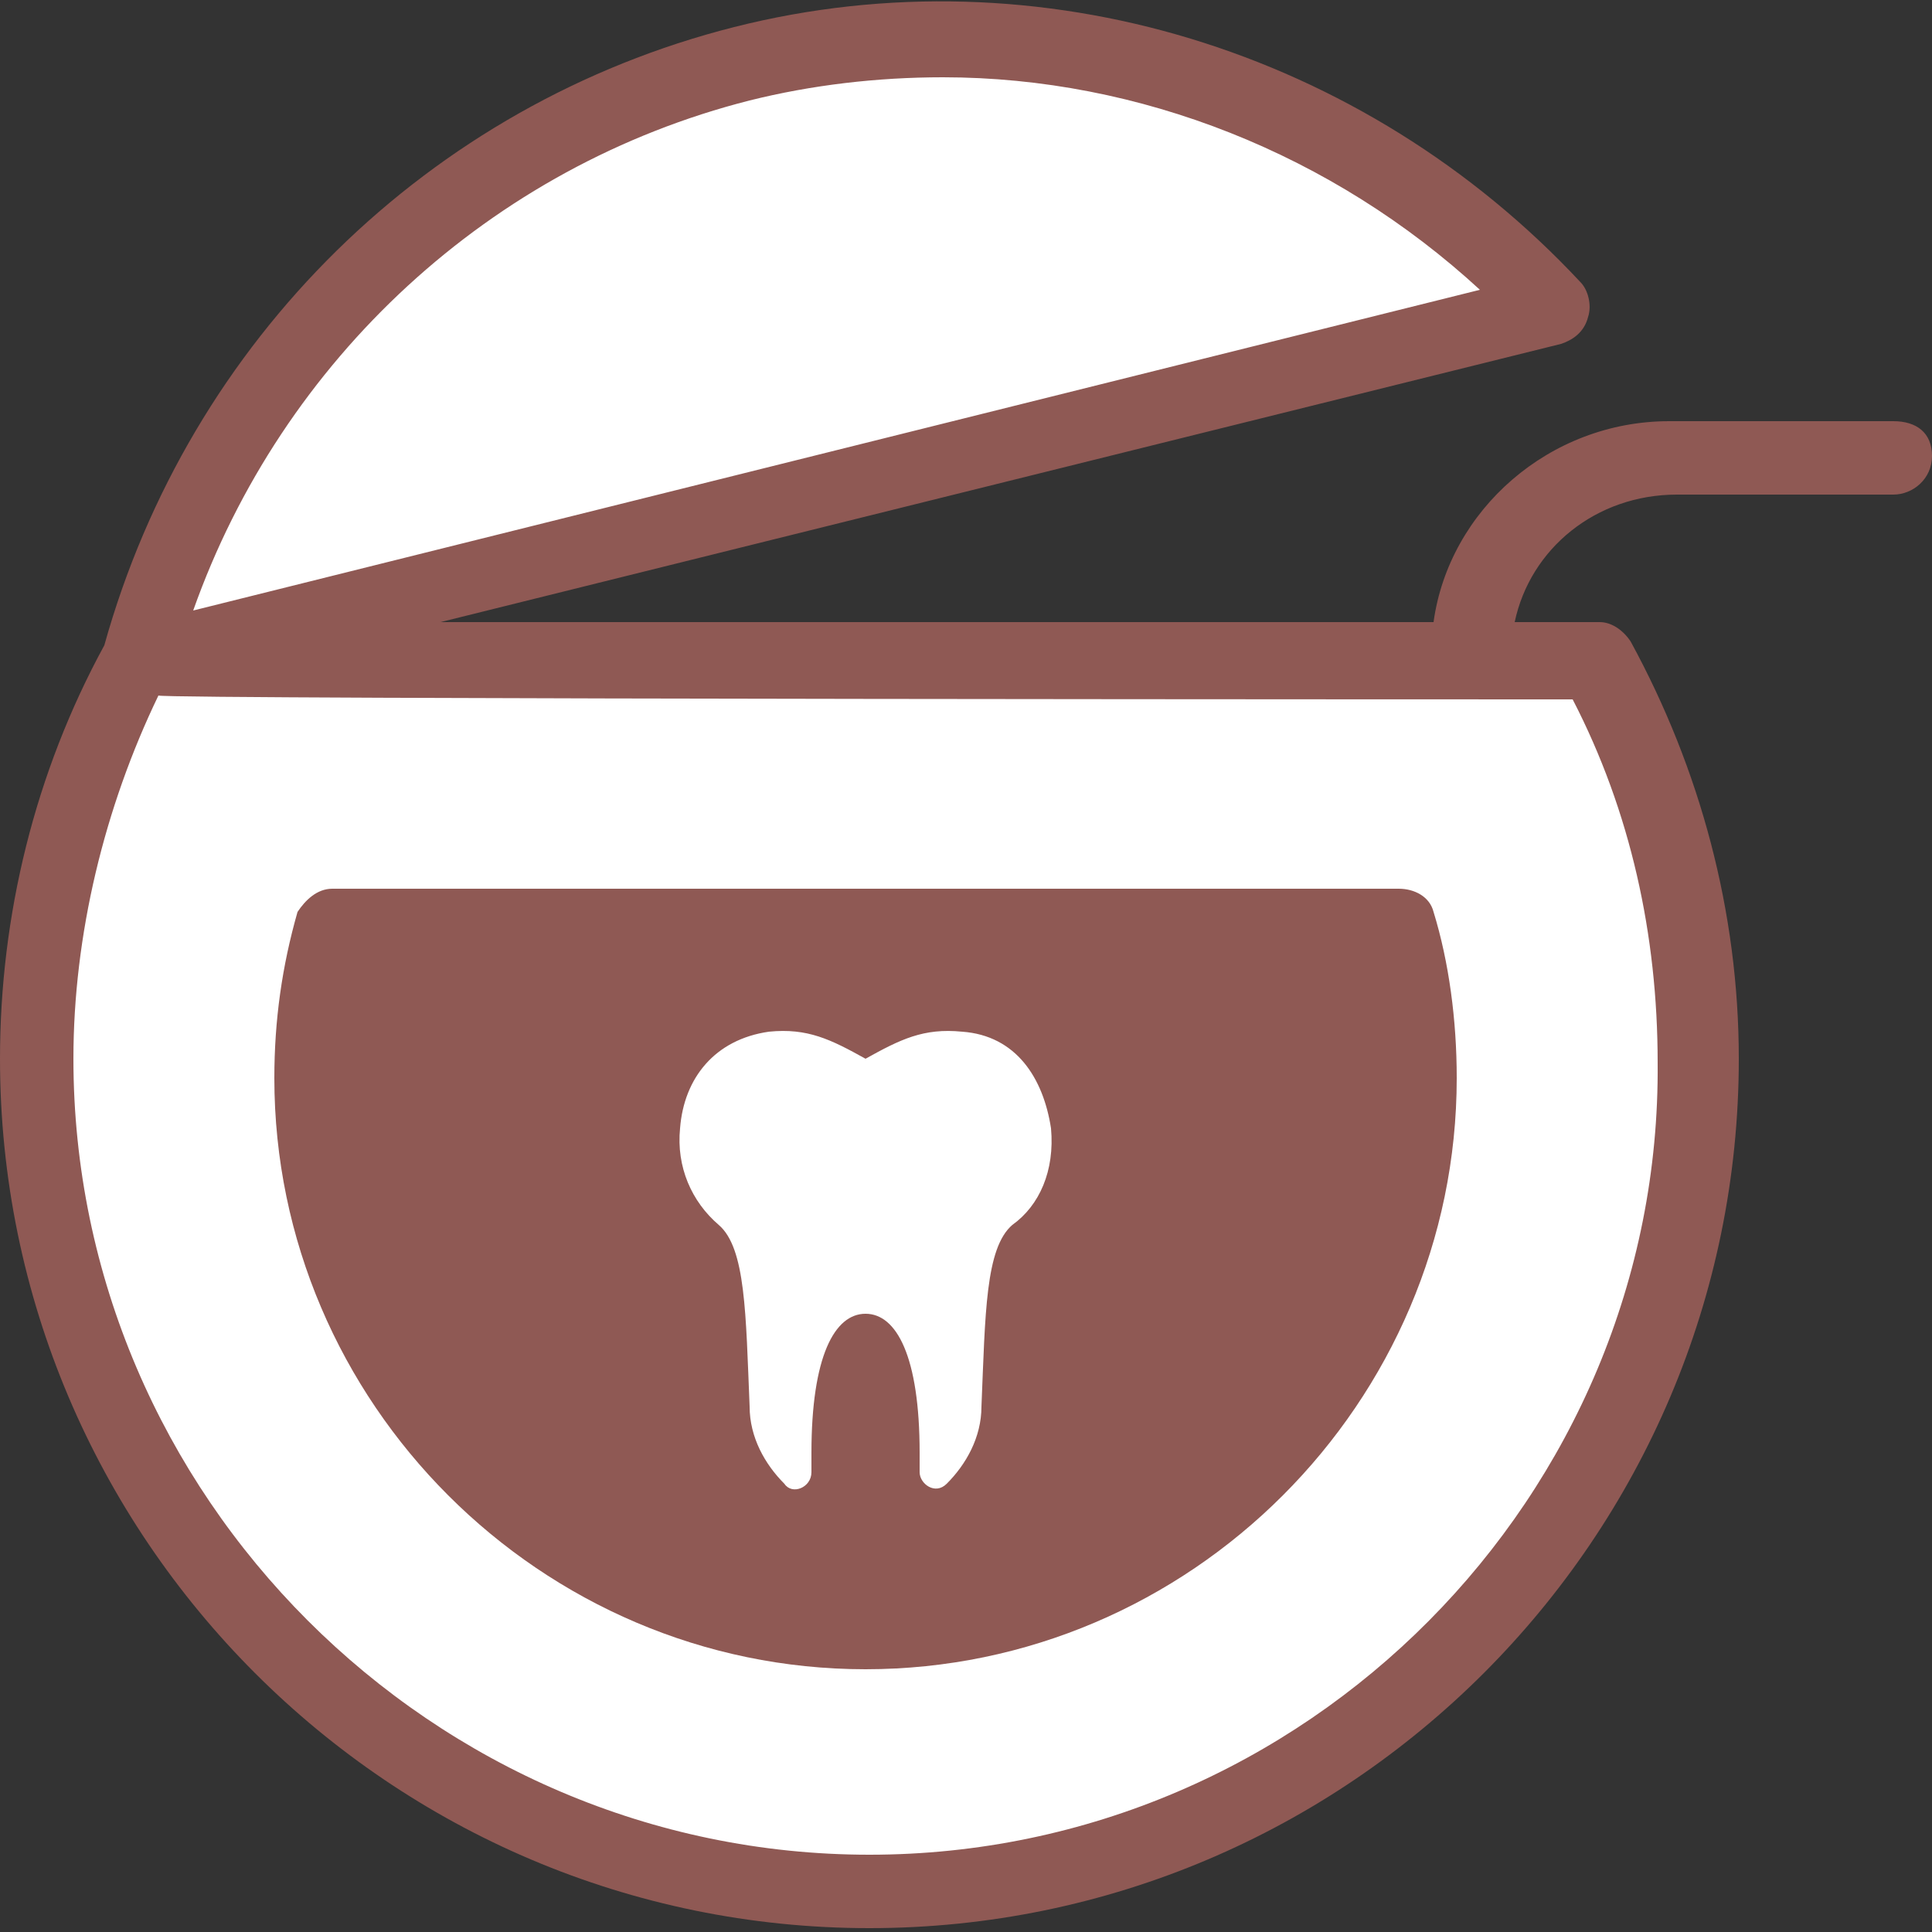 <?xml version="1.0" encoding="utf-8"?>
<!-- Generator: Adobe Illustrator 27.0.0, SVG Export Plug-In . SVG Version: 6.00 Build 0)  -->
<svg version="1.1" id="레이어_1" xmlns="http://www.w3.org/2000/svg" xmlns:xlink="http://www.w3.org/1999/xlink" x="0px"
	 y="0px" viewBox="0 0 50 50" style="enable-background:new 0 0 50 50;" xml:space="preserve">
<rect x="0" y="0" width="50" height="50" fill="#333333" stroke="none"/>
<style type="text/css">
	.st0{fill:#FFFFFF;}
	.st1{fill:#8F5954;}
</style>
<g>
	<path class="st0" d="M44,27.4c0,11.9-9.6,21.5-21.5,21.5C10.6,48.9,1,39.3,1,27.4c0-3.7,1-7.3,2.6-10.3h37.7
		C43,20.2,44,23.7,44,27.4z"/>
	<path class="st0" d="M40.2,8L3.6,17.1C5.5,9.8,11.3,3.7,19.2,1.7S35.1,2.4,40.2,8z"/>
	<path class="st1" d="M49,10.9h-5.8c-3.1,0-5.7,2.3-6.1,5.2H11.4l29-7.2c0.3-0.1,0.6-0.3,0.7-0.7c0.1-0.3,0-0.7-0.2-0.9
		c-5.6-6-14-8.6-21.9-6.6c-7.9,2-14.1,8.1-16.3,16C0.9,20,0,23.7,0,27.4c0,12.4,10.1,22.5,22.5,22.5s22.5-10.1,22.5-22.5
		c0-3.8-1-7.5-2.8-10.8c-0.2-0.3-0.5-0.5-0.8-0.5h-2.2c0.4-1.9,2.1-3.3,4.2-3.3H49c0.5,0,1-0.4,1-1S49.6,10.9,49,10.9z M19.4,2.6
		c1.6-0.4,3.3-0.6,5-0.6C29.5,2,34.5,4,38.3,7.5L5,15.8C7.3,9.3,12.7,4.3,19.4,2.6z M40.7,18.1c1.5,2.9,2.2,6.1,2.2,9.4
		C43,38.7,33.8,48,22.5,48S1.9,38.7,1.9,27.4c0-3.2,0.8-6.5,2.2-9.4C4.2,18.1,40.7,18.1,40.7,18.1z"/>
	<path class="st1" d="M37.1,23.6c-0.1-0.4-0.5-0.6-0.9-0.6H8.6c-0.4,0-0.7,0.3-0.9,0.6c-0.4,1.4-0.6,2.8-0.6,4.3
		c0,8.4,6.9,15.3,15.3,15.3c8.4,0,15.3-6.9,15.3-15.3C37.7,26.4,37.5,24.9,37.1,23.6z"/>
	<g>
		<path class="st0" d="M26.2,31.7c-0.7,0.6-0.7,2.3-0.8,4.7c0,0.8-0.4,1.5-0.9,2c0,0,0,0,0,0c-0.3,0.3-0.7,0-0.7-0.3
			c0-0.2,0-0.3,0-0.5c0-2.5-0.6-3.6-1.4-3.6s-1.4,1.1-1.4,3.6c0,0.2,0,0.3,0,0.5c0,0.4-0.5,0.6-0.7,0.3c-0.5-0.5-0.9-1.2-0.9-2
			c-0.1-2.4-0.1-4.1-0.8-4.7c-0.7-0.6-1.1-1.5-1-2.5c0.1-1.3,0.9-2.3,2.3-2.5c1-0.1,1.6,0.2,2.5,0.7c0.9-0.5,1.5-0.8,2.5-0.7
			c1.4,0.1,2.1,1.2,2.3,2.5C27.3,30.3,26.9,31.2,26.2,31.7z"/>
	</g>
</g>
</svg>
